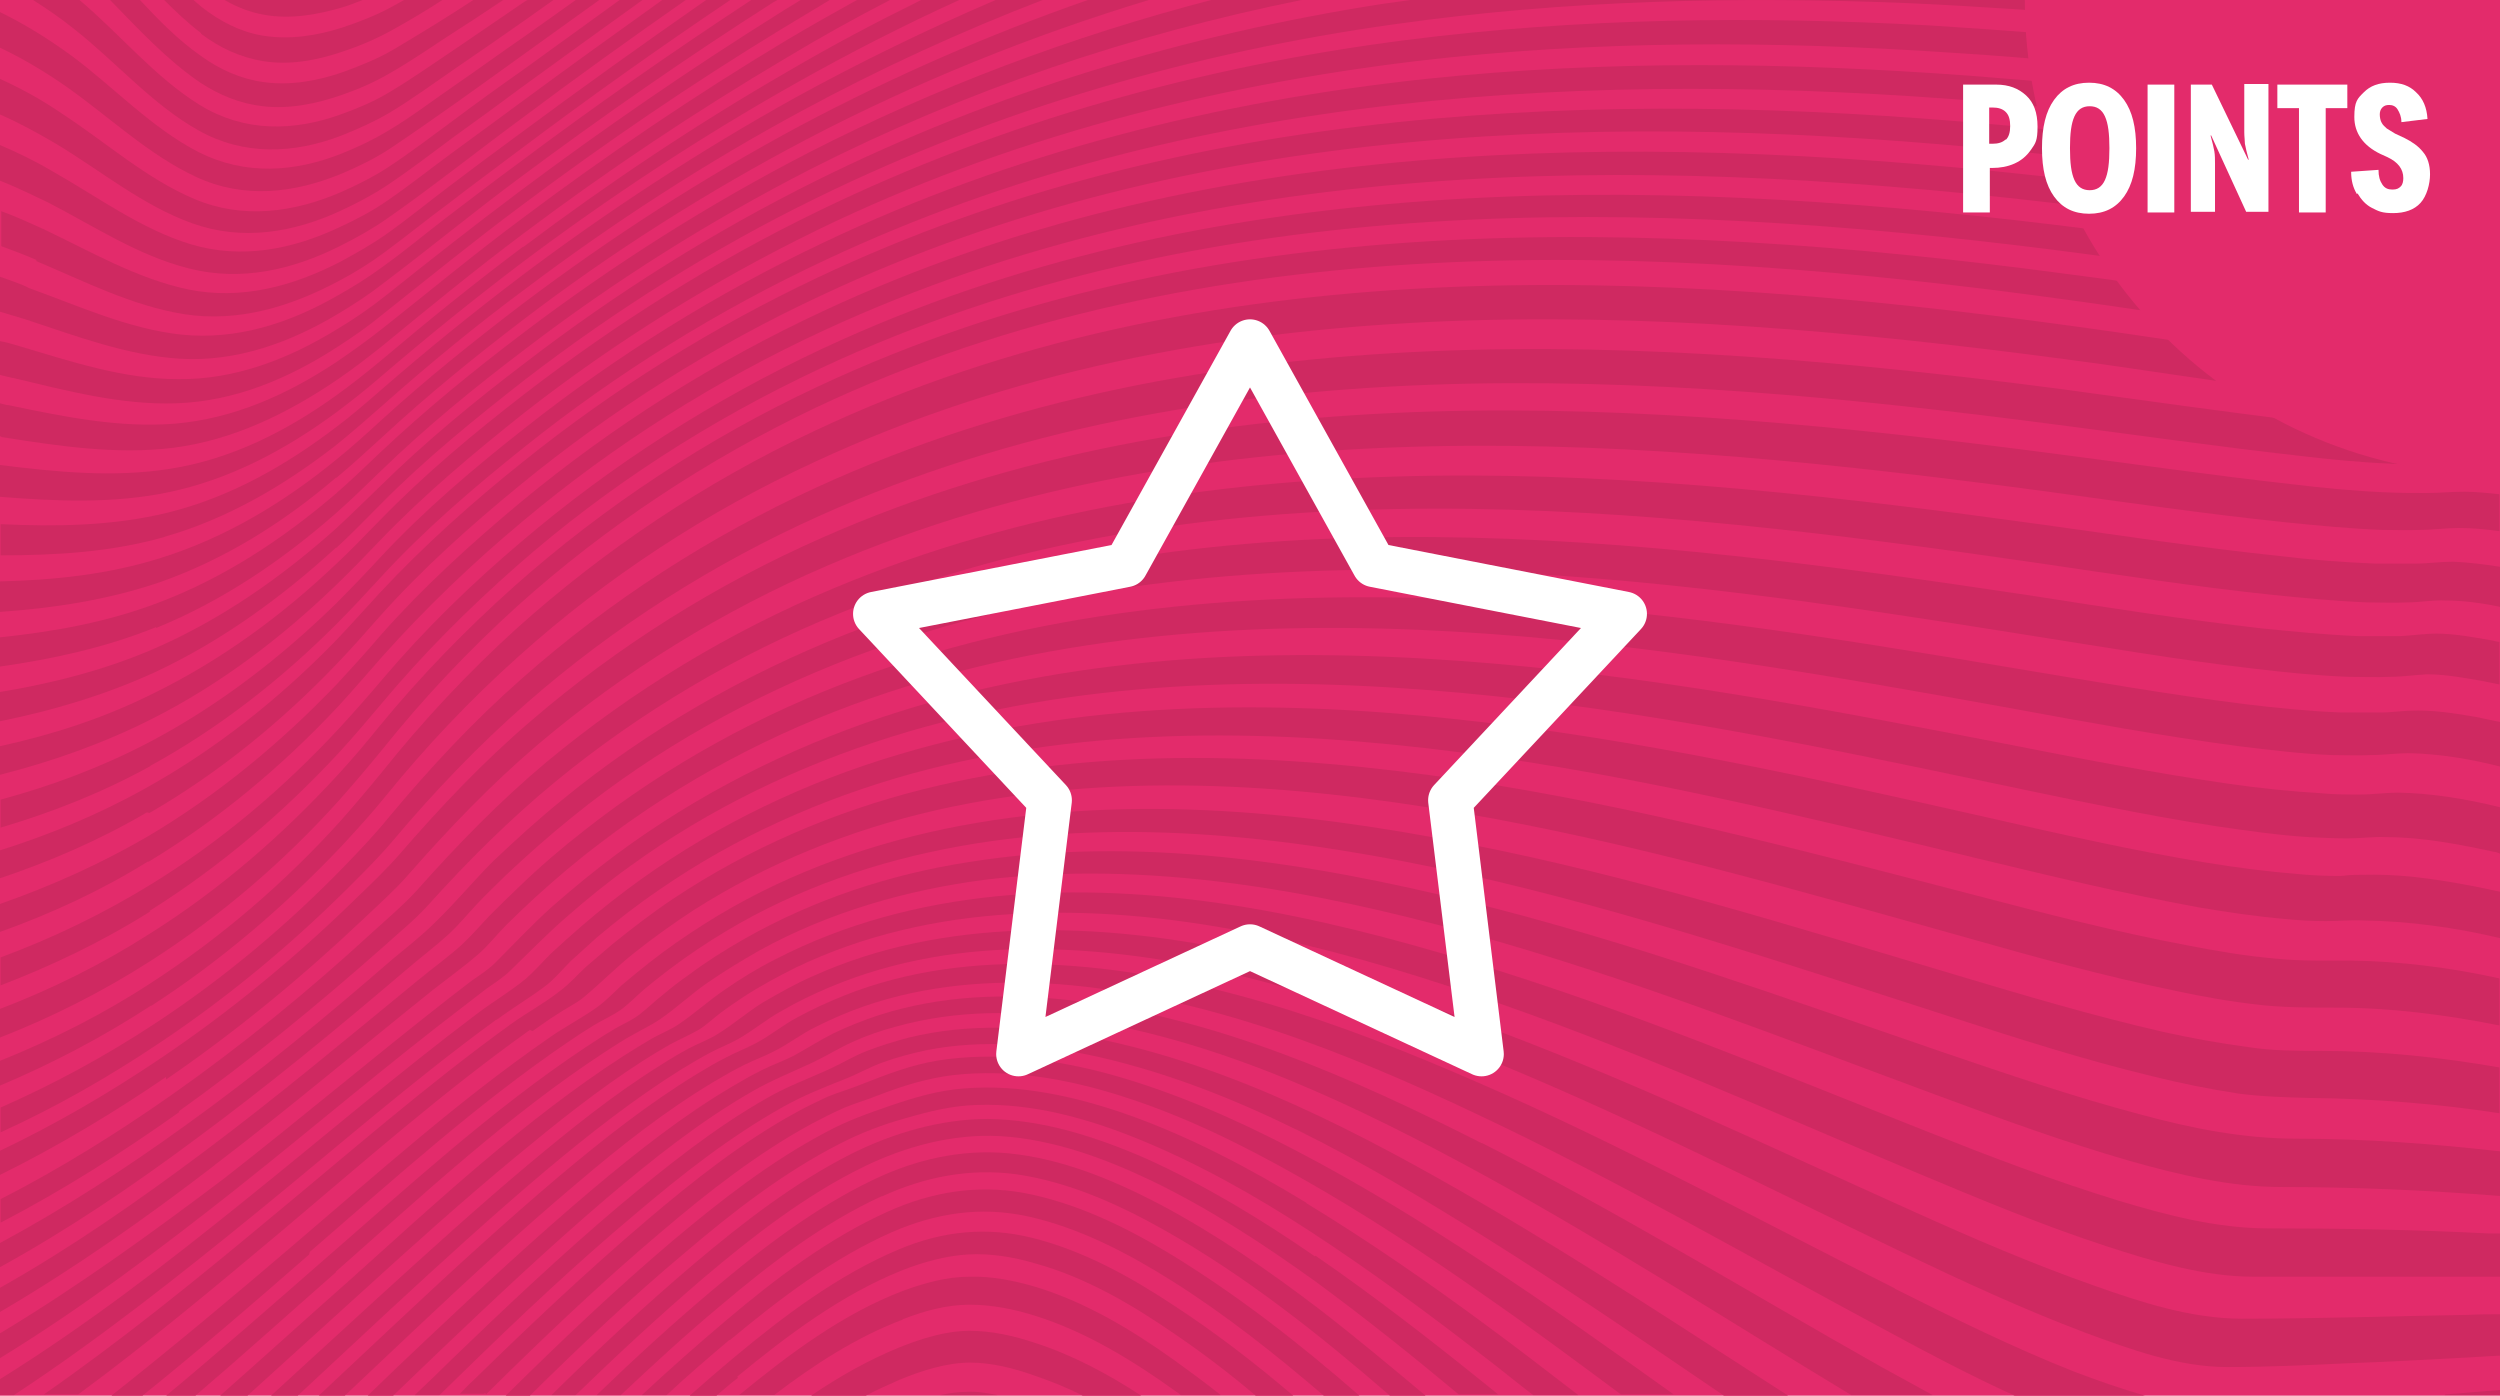 <?xml version="1.0" encoding="UTF-8"?>
<svg id="Layer_2" xmlns="http://www.w3.org/2000/svg" version="1.1" viewBox="0 0 393 219.4">
  <!-- Generator: Adobe Illustrator 29.5.1, SVG Export Plug-In . SVG Version: 2.1.0 Build 141)  -->
  <defs>
    <style>
      .st0 {
        fill: none;
        stroke: #fff;
        stroke-linecap: round;
        stroke-linejoin: round;
        stroke-width: 7px;
      }

      .st1 {
        fill: #e32b6b;
      }

      .st2 {
        fill: #fff;
      }

      .st3 {
        isolation: isolate;
      }

      .st4 {
        fill: #cf2961;
      }
    </style>
  </defs>
  <g id="Layer_1-2">
    <g>
      <g>
        <g>
          <rect class="st1" width="393" height="219.4"/>
          <g>
            <path class="st4" d="M37,187c12.1-9.6,23.8-19.6,36-28.9,1.2-.9,2.3-1.8,3.5-2.7,1.3-.9,2.7-1.8,3.8-2.9,2.9-2.8,5.7-5.7,8.7-8.3,3.2-2.8,6.5-5.5,10-8,12.5-9.1,26.5-15.8,41.2-20.4,28.8-9,59.5-9.6,89.3-6.9,28.4,2.6,56.3,8.4,84.2,14.3,11.5,2.4,23.1,4.9,34.8,6.7,4.8.7,9.6,1.4,14.5,1.7,2,.1,4,.2,6.1.2,2,0,4-.3,6-.2,5.6,0,11.4,1.1,16.9,2.3.4,0,.7.2,1,.3v-7.3c-5.2-1.3-10.7-2.2-16-2.3-2,0-4,.3-6,.3-2,0-4.1,0-6.1-.2-4.9-.3-9.8-.8-14.6-1.5-11.8-1.7-23.5-4-35.2-6.3-28.3-5.5-56.7-10.9-85.5-13-30.4-2.2-61.7-.9-90.8,8.8-15,5-29.2,12.2-41.9,21.6-3.5,2.6-6.9,5.4-10.2,8.3-3.1,2.8-5.9,5.8-8.8,8.7-1.1,1.1-2.5,2-3.8,2.9-1.2.9-2.3,1.8-3.5,2.7-11.9,9.3-23.4,19-35.3,28.3C23.9,193.8,12.3,202.2,0,209.6v3.9c12.9-7.9,25.1-17.1,37-26.5h0Z"/>
            <path class="st4" d="M33.8,183.1c11.7-8.9,22.9-18.4,34.4-27.6,2.3-1.8,4.8-3.6,7-5.5,1.6-1.4,2.9-3.1,4.4-4.6,1.5-1.5,3-2.9,4.5-4.3,3.3-3,6.7-5.9,10.3-8.6,12.8-9.8,27.2-17.4,42.4-22.7,29.4-10.3,61.1-12.3,92-10.5,29.3,1.7,58.3,6.8,87.1,12,12,2.2,23.9,4.4,36,6,4.9.6,9.8,1.2,14.7,1.4,2,0,4.1.1,6.1,0,2,0,4-.3,6-.3,4.7.1,9.6.9,14.3,2.1v-7c-1.3-.3-2.5-.5-3.8-.8-2.9-.5-6-1-9-1s-3.9.3-5.8.3c-2.2,0-4.3,0-6.5,0-5-.2-9.9-.7-14.9-1.3-12-1.5-24-3.6-36-5.6-29-4.9-58.2-9.6-87.7-10.9-31.6-1.3-64,1.2-93.9,12.2-15.6,5.7-30.4,13.8-43.5,24.1-3.6,2.8-7.1,5.8-10.4,9-1.6,1.5-3.1,3-4.6,4.5-1.4,1.5-2.8,3.1-4.3,4.5-2.2,2-4.6,3.7-6.9,5.6-11.1,9.1-22.2,18.4-33.7,27-10.3,7.7-20.9,15.1-32.1,21.4v3.8c11.8-6.9,23-14.8,33.8-23.1h0Z"/>
            <path class="st4" d="M78.1,160.3c2.4-1.8,5.1-3.4,7.5-5.2,1.5-1.1,2.8-2.7,4.1-4,1.4-1.3,2.8-2.5,4.2-3.8,3.1-2.6,6.3-5.1,9.7-7.4,12.1-8.4,25.7-14.4,39.8-18.3,28.1-7.7,57.8-7,86.4-3.3,27.6,3.6,54.7,10.3,81.7,16.8,11.2,2.7,22.5,5.4,33.9,7.5,4.7.8,9.4,1.5,14.2,1.9,2,.2,4,.3,6,.3,2,0,3.9-.2,5.9-.1,7.2.1,14.5,1.1,21.6,2.8v-7.3c-.9-.2-1.8-.4-2.8-.6-5.5-1.1-11.4-2.1-17.1-2.1s-3.8.2-5.7.2-4.2-.1-6.3-.3c-4.8-.4-9.6-1-14.4-1.8-11.6-1.9-23-4.5-34.4-7.1-27.5-6.2-55.1-12.4-83.1-15.4-29.3-3.2-59.6-3-88,5.5-14.5,4.3-28.2,10.8-40.5,19.6-3.2,2.3-6.4,4.8-9.4,7.4-1.6,1.4-3.2,2.8-4.8,4.3-1.3,1.3-2.6,2.8-4,4-2.3,1.9-5,3.5-7.4,5.3-12.5,9.4-24.4,19.6-36.6,29.4C26.1,198.7,13.5,208.4,0,216.8v2.5h2.2c13.4-8.8,26-18.8,38.4-28.9,12.4-10.1,24.5-20.7,37.4-30.1h0Z"/>
            <path class="st4" d="M383.1,99.6c-1.9,0-3.9.3-5.8.4-2.2,0-4.4,0-6.5,0-5-.2-10.1-.7-15.1-1.2-12.3-1.4-24.5-3.3-36.6-5.2-61.2-9.2-127-17.3-186.1,6.1-16.1,6.4-31.3,15.1-44.7,26.1-3.7,3-7.2,6.2-10.7,9.5-3.1,3.1-5.9,6.5-9.1,9.6-2.1,2.1-4.4,3.9-6.7,5.8-10.5,9.1-21.2,18-32.5,26.1-9.4,6.8-19.1,13.1-29.3,18.6v3.8c10.7-5.9,20.9-12.8,30.7-20.1,11.4-8.4,22.3-17.4,33.1-26.6,2.2-1.9,4.6-3.7,6.8-5.7,1.5-1.4,2.9-3.1,4.3-4.6,1.5-1.6,3.1-3.1,4.6-4.6,3.4-3.2,6.9-6.3,10.5-9.2,13.2-10.7,28.2-19,44.1-25.1,30.2-11.5,63-14.5,95.1-13.6,29.8.9,59.3,5.3,88.7,10,12.1,1.9,24.2,4,36.3,5.4,5,.6,10,1.1,15,1.3,2.2,0,4.4.1,6.5,0,1.9,0,3.9-.3,5.8-.4,3,0,6.1.6,9,1.1.8.2,1.6.3,2.4.5v-6.7c-.3,0-.6-.1-1-.2-2.9-.5-6-1.1-9-1.1h0Z"/>
            <path class="st4" d="M83.7,162.1c1.3-.9,2.5-1.8,3.8-2.6,1.3-.9,2.8-1.6,4.1-2.6,2.8-2.3,5.3-4.9,8.1-7.1,3-2.4,6.1-4.6,9.3-6.7,11.6-7.4,24.5-12.6,38-15.7,27.2-6.2,55.6-4.3,82.8.4,26.8,4.6,52.9,12.2,79,19.5,10.9,3.1,21.8,6.1,32.9,8.4,4.6,1,9.2,1.8,13.8,2.3,3.9.4,7.7.4,11.6.4,8.6,0,17.3,1.1,25.8,2.8v-7.4c-7.7-1.7-15.6-2.7-23.4-2.8-3.9,0-7.8.1-11.7-.3-4.7-.4-9.4-1.2-14-2.1-11.2-2.1-22.3-5-33.4-7.9-26.6-6.9-53.2-14-80.4-18.1-28.1-4.2-57.3-5.5-85,1.5-13.9,3.5-27.2,9.2-39.2,17.2-3.3,2.2-6.4,4.6-9.5,7.1-1.4,1.2-2.8,2.4-4.2,3.6-1.3,1.2-2.6,2.7-4.1,3.8-2.4,1.9-5.2,3.4-7.7,5.2-13.3,9.6-25.6,20.4-38.2,30.8-11.4,9.5-23,18.9-35.2,27.4h5.4c11-8.1,21.5-16.9,32-25.7,12.8-10.8,25.4-21.9,39-31.6h0Z"/>
            <path class="st4" d="M24.6,98.7c10.5-4.3,19.9-10.7,28.3-18.1,2.4-2.1,4.7-4.4,7-6.6,7-6.8,14.7-13.1,22.5-19,14.1-10.8,29.2-20.3,45-28.4C151.8,14.2,177.9,5.4,204.6,0h-14.2c-21.9,5.7-43.2,13.7-63.3,24-15.7,8.1-30.7,17.6-44.8,28.3-7.8,5.9-15.4,12.1-22.5,18.8-2.3,2.2-4.6,4.4-7,6.5-8.3,7.1-17.5,13.2-27.8,17.1-8.1,3.1-16.5,4.6-25.1,5.5v4.6c8.4-1.2,16.7-3,24.6-6.2h0Z"/>
            <path class="st4" d="M393,17.4v-.4c-5.7-5.9-11.1-12.1-17.6-17h-2.7c2.2,1.1,4.2,2.4,6.2,3.8,5.2,3.9,9.7,8.7,14.1,13.6Z"/>
            <path class="st4" d="M28.1,174.7c11.2-8,21.9-16.8,32.2-25.9,2.3-2.1,4.8-4.1,6.9-6.4,6.3-7,12.9-13.6,20.2-19.6,13.4-11,28.5-19.9,44.6-26.4,59.7-24.3,126.3-16.9,188.3-7.9,12.2,1.8,24.5,3.7,36.8,5,5,.5,10,1,15.1,1.2,2.1,0,4.2.1,6.2,0,2,0,4-.4,6-.3,2.8,0,5.8.4,8.6,1v-6.3c-2.5-.4-5-.7-7.4-.8-2,0-4,.3-6,.3-2.1,0-4.2,0-6.2,0-5-.2-10.1-.6-15.1-1.2-12.4-1.3-24.7-3.2-37-4.9-62.8-8.7-130.2-15.2-190.3,10-16.3,6.8-31.5,16-45.1,27.3-7.4,6.2-14,13-20.4,20.2-2.1,2.3-4.6,4.4-6.9,6.5-10,9.2-20.5,17.8-31.6,25.6-8.4,5.9-17.5,11.6-26.9,16.4v3.7c9.8-5.1,19.1-11,28.1-17.4h0Z"/>
            <path class="st4" d="M152,218.8c-1.4,0-2.8.2-4.2.5h9c-1.6-.3-3.2-.6-4.8-.5Z"/>
            <path class="st4" d="M48.7,196.8c13.2-11.4,26.2-23.2,40.6-33,1.3-.9,2.7-1.8,4-2.6s2.9-1.5,4.2-2.4c1.3-.9,2.6-2.3,3.8-3.3,1.3-1.1,2.6-2.1,3.9-3.1,2.9-2.2,5.9-4.2,8.9-6,11.3-6.8,24-11.1,36.9-13.4,26.3-4.7,53.4-1.3,79.3,4.4,25.9,5.8,51,14.3,76.2,22.4,10.5,3.4,21.1,6.8,31.9,9.4,4.4,1.1,8.9,2,13.4,2.7,3.8.5,7.5.6,11.3.7,10,.1,20,.9,29.8,2.4v-7.2c-9.2-1.6-18.6-2.6-27.9-2.6-3.9,0-7.7,0-11.6-.6-4.5-.6-8.9-1.4-13.4-2.4-10.9-2.5-21.7-5.7-32.4-8.9-25.5-7.6-51-15.6-77.2-20.7-26.8-5.3-54.9-7.9-81.9-2.3-13.3,2.8-26.2,7.6-37.7,14.9-3,1.9-5.9,3.9-8.7,6.1-1.5,1.2-3,2.4-4.4,3.6-1.2,1.1-2.4,2.4-3.8,3.4-2.5,1.8-5.3,3.2-7.8,5-14,9.7-26.7,21.1-39.6,32.1-9.7,8.3-19.5,16.5-29.5,24.4h4.9c9.1-7.3,17.9-14.9,26.7-22.6h0Z"/>
            <path class="st4" d="M152.5,209.2c-3.8,0-7.6,1.2-11.1,2.6-4.9,2-9.5,4.6-13.9,7.6h8.6c1.7-.9,3.5-1.7,5.3-2.5,3.4-1.4,7.4-2.7,11.1-2.7,3.4,0,6.9.9,10,2,2.6.9,5.2,1.9,7.7,3.2h9.2c-5.2-3.4-10.8-6.4-16.7-8.3-3.3-1.1-6.8-1.9-10.3-1.9h0Z"/>
            <path class="st4" d="M52.8,199.9c13.6-12,27.1-24.6,42.4-34.6,1.4-.9,2.9-1.9,4.4-2.7,1.4-.8,2.9-1.5,4.2-2.4,2.6-1.8,4.8-3.9,7.4-5.7,2.6-1.8,5.4-3.5,8.2-5.1,10.9-6,23.1-9.5,35.4-11.1,25.5-3.1,51.5,1.6,76.1,8.4,25,6.9,49.1,16.4,73.4,25.4,10,3.7,20.1,7.4,30.5,10.4,7.8,2.2,15.8,4.1,23.9,4.1,11.4,0,22.8.5,34.2,1.4,0,0,.2,0,.2,0v-7c-10.6-1.2-21.3-2-32-2-8.4,0-16.5-1.6-24.6-3.8-10.6-2.8-21.1-6.4-31.4-9.9-24.5-8.4-48.9-17.3-74-23.5-25.5-6.3-52.5-10.5-78.7-6.3-12.4,1.9-24.5,5.9-35.4,12.1-3,1.7-6,3.6-8.8,5.7-1.3.9-2.6,1.9-3.9,3-1.3,1-2.5,2.2-3.8,3.2-1.3,1-2.9,1.6-4.3,2.5-1.4.8-2.7,1.7-4.1,2.6-14.9,9.9-28.2,22.2-41.7,33.9-8.1,7.1-16.1,14.1-24.4,21h4.6c7.5-6.4,14.8-13,22.2-19.5h0Z"/>
            <path class="st4" d="M376.8,67.7c-5-.3-10-.9-15-1.5-12.5-1.5-25-3.3-37.5-5-65-8.5-134.8-12.6-195.9,15.4-16.8,7.7-32.5,17.8-46.4,30.1-7.6,6.7-14.4,14-20.9,21.8-2.1,2.6-4.4,5-6.7,7.4-9.1,9.4-19.2,17.9-30.2,25.1-7.6,5-15.7,9.4-24.1,13.1v3.9c8.6-3.9,16.8-8.6,24.6-13.8,11-7.3,21.2-15.8,30.5-25.1,2.3-2.3,4.6-4.6,6.7-7.1,6.4-7.6,13.3-14.8,20.8-21.4,13.8-12.1,29.4-22,46.1-29.5,60.9-27.4,130.2-22.8,194.8-14.3,12.5,1.6,24.9,3.4,37.4,4.8,5,.6,10,1.1,15.1,1.3,4,.2,8,0,12.1,0,1.6,0,3.2.1,4.9.3v-5.2c-1.4-.1-2.8-.2-4.3-.2-4,0-8,0-12-.2h0Z"/>
            <path class="st4" d="M26.1,169.7c11.1-7.6,21.5-16.2,31.2-25.4,2.3-2.2,4.7-4.3,6.8-6.7,6.4-7.3,13.1-14.3,20.5-20.6,13.7-11.6,29-21,45.5-28.1,60.4-26,128.4-20.1,191.9-11.6,12.4,1.7,24.8,3.5,37.2,4.8,5,.5,10.1,1,15.1,1.2,2.1,0,4.1.1,6.2,0,2,0,4-.3,6-.3,2.1,0,4.3.2,6.4.5v-5.8c-1.8-.2-3.7-.4-5.5-.4-2,0-4,.2-6,.2-2.1,0-4.1,0-6.2-.1-5-.2-10.1-.7-15.1-1.3-12.5-1.4-24.9-3.2-37.3-4.8-64.1-8.4-132.8-13.6-193.5,13.2-16.6,7.3-32.1,17-45.8,28.8-7.5,6.4-14.3,13.6-20.7,21-2.1,2.4-4.5,4.7-6.8,6.9-9.5,9.3-19.8,17.8-30.8,25.2-8,5.4-16.4,10.3-25.2,14.5v3.8c9.1-4.5,17.9-9.8,26.1-15.4h0Z"/>
            <path class="st4" d="M31.5,13c2.9,1.9,6.2,3.3,9.8,3.7,4.2.5,8.5-.4,12.5-1.8,2.6-.9,5.1-2,7.5-3.4,3.7-2.1,7.2-4.6,10.8-6.9C74.5,3.1,76.8,1.5,79.1,0h-4.7c-4.1,2.7-8.2,5.2-12.4,7.7-2.5,1.5-5.3,2.6-8,3.6-4,1.4-8.3,2.2-12.6,1.6-3.6-.5-6.9-2-9.8-4.1C28,6.3,25,3.2,22,0h-4.7c4.5,4.6,8.9,9.4,14.2,13h0Z"/>
            <path class="st4" d="M382.5,4.2c-1.6-1.4-3.1-2.8-4.7-4.2h-.6c3,2.9,6,5.8,9,8.6,2.2,2,4.4,3.9,6.7,5.7v-1.6c-3.6-2.7-7.1-5.5-10.5-8.5Z"/>
            <path class="st4" d="M31.6,5.3c2.9,2.2,6.1,3.7,9.7,4.3,4.2.7,8.5-.1,12.6-1.5,2.7-.9,5.3-2,7.8-3.4,2.7-1.5,5.4-3.1,8-4.8h-6c-.6.3-1.2.7-1.8,1-2.5,1.4-5.3,2.5-8,3.4-4,1.3-8.4,2-12.6,1.3-3.6-.6-6.8-2.3-9.6-4.5-.5-.4-.9-.8-1.4-1.2h-4.6c1.9,1.9,3.8,3.7,5.9,5.3h0Z"/>
            <path class="st4" d="M54,1.1c1-.3,2-.7,3-1.1h-21.7c1.9,1.1,3.9,1.9,6.1,2.3,4.2.8,8.6,0,12.6-1.2h0Z"/>
            <path class="st4" d="M376.9,0h-.5c5.8,5.2,11,11.1,16.6,16.5v-1c-1-.9-2.1-1.8-3.1-2.8-4.4-4.1-8.6-8.5-13-12.7Z"/>
            <path class="st4" d="M380.2,0h-1.5c0,0,.1.1.2.2,4.6,3.9,9.3,7.6,14.1,11v-1.9c-4.4-2.9-8.7-6-12.8-9.3h0Z"/>
            <path class="st4" d="M52.9,75.1c2.5-2.1,4.8-4.2,7.2-6.4,7-6.5,14.5-12.6,22.1-18.4,14-10.7,29-20.2,44.6-28.4C144,12.9,162.1,5.6,180.6,0h-9.6c-15.5,5.4-30.6,12-45.1,19.7-15.3,8.2-29.9,17.6-43.8,28.1-7.6,5.8-15.1,11.8-22.1,18.2-2.3,2.1-4.7,4.3-7.2,6.3-8.2,6.7-17.3,12.2-27.5,15.4-8.2,2.6-16.8,3.5-25.4,3.7v4.8c8.6-.6,17.1-1.9,25.3-4.7,10.2-3.6,19.4-9.4,27.6-16.4h0Z"/>
            <path class="st4" d="M82.2,38.8c-7.6,5.7-14.9,11.6-22.1,17.7-2.4,2-4.8,3.9-7.3,5.7-7.8,5.6-16.5,10-26.1,11.5-8.9,1.4-17.8.5-26.7-.6v5c8.8.7,17.7,1.1,26.4-.7,9.7-2,18.5-6.7,26.5-12.6,2.4-1.8,4.8-3.7,7.1-5.7,7.1-6.1,14.4-12,21.9-17.7,13.7-10.3,28.1-19.8,43-28.2,8.5-4.8,17.1-9.2,25.9-13.2h-6c-7.1,3.5-14.1,7.2-20.9,11.2-14.4,8.3-28.3,17.6-41.6,27.6h0Z"/>
            <path class="st4" d="M10.4,13.6c6.7,4.7,12.9,10.7,20.4,14.2,7.5,3.5,15.4,2.6,22.9-.5,2.6-1.1,5.3-2.4,7.7-4,7-4.7,13.9-9.7,20.7-14.6C86.1,5.8,90.2,2.9,94.2,0h-3.7c-2.8,2-5.6,4-8.3,5.9-3.5,2.4-6.9,4.9-10.4,7.3-3.5,2.4-7,5.1-10.7,7.3-2.3,1.4-4.8,2.6-7.3,3.6-7.5,3-15.3,3.5-22.6-.2-7.4-3.8-13.3-10.2-19.9-15.1C7.6,6.1,3.9,3.8,0,1.9v5.6c3.6,1.7,7.1,3.8,10.4,6.1Z"/>
            <path class="st4" d="M25.8,84.4c9.9-2.8,18.9-8.1,27-14.4,2.6-2.1,5.1-4.3,7.6-6.5,7.1-6.3,14.5-12.4,22.2-18.1,13.8-10.4,28.3-19.8,43.5-28C138.3,10.8,150.9,5,163.9,0h-7.4c-10.7,4.6-21.2,9.7-31.4,15.3-15.1,8.4-29.5,17.8-43.3,28.2-7.5,5.7-14.8,11.6-21.9,17.8-2.3,2-4.6,4-7,5.8-8,6.1-16.8,11.1-26.6,13.5-8.6,2.1-17.5,2.2-26.2,1.8v4.9c8.7,0,17.4-.5,25.8-2.9h0Z"/>
            <path class="st4" d="M384.6,0h-2.7c3.6,2.6,7.3,5.1,11,7.5v-2.2c-2.8-1.7-5.6-3.5-8.4-5.3Z"/>
            <path class="st4" d="M11.7,4.6c6.6,5.2,12.2,11.8,19.5,15.9,7.1,4,15,3.7,22.5.8,2.5-1,5-2.1,7.4-3.5,3.7-2.2,7.2-4.8,10.7-7.2,3.5-2.4,7-4.8,10.4-7.2C83.8,2.3,85.4,1.1,87,0h-4.1c-.2.1-.3.2-.5.3-3.5,2.4-6.9,4.7-10.4,7.1-3.6,2.4-7.1,4.9-10.8,7.1-2.3,1.4-4.9,2.5-7.4,3.4-7.6,2.8-15.4,2.9-22.4-1.4C24.3,12.1,18.9,5.4,12.5,0h-7.3c2.2,1.4,4.4,2.9,6.5,4.6Z"/>
            <path class="st4" d="M391.2,0h-3.8c1.8,1.1,3.7,2.3,5.5,3.4V1c-.6-.3-1.2-.7-1.8-1Z"/>
            <path class="st4" d="M4,50.2c7.9,2.6,16,5.7,24.4,6.2,8.9.5,17.3-2.6,24.8-7.1,2.5-1.5,4.8-3,7.1-4.8,7.3-5.5,14.3-11.3,21.6-16.7,12.9-9.6,26.1-18.8,39.6-27.4.2-.1.5-.3.7-.4h-4.1c-12.5,8.2-24.8,16.8-36.8,25.8-3.7,2.7-7.3,5.5-11,8.3-3.4,2.6-6.6,5.3-10.1,7.8-2.3,1.7-4.7,3.2-7.2,4.6-7.5,4.3-15.8,7-24.5,6.1-8.3-.9-16.1-4.5-23.9-7.3C3.3,44.6,1.6,44.1,0,43.5v5.5c1.3.4,2.7.8,4,1.2Z"/>
            <path class="st4" d="M.2,68.7c8.9,1.4,18,2.8,27,1.7,9.4-1.2,18-5.4,25.8-10.7,2.5-1.7,4.8-3.5,7.2-5.4,7.3-6,14.5-11.9,22.1-17.6,13.3-10,27.1-19.2,41.3-27.6C128.9,5.9,134.3,2.9,139.9,0h-5.2c-3.8,2.1-7.5,4.2-11.2,6.4-14.3,8.6-28.2,18-41.5,28-7.4,5.5-14.5,11.4-21.7,17.1-2.4,1.9-4.9,3.7-7.4,5.4-7.7,5.1-16.1,8.9-25.4,9.7-8.8.7-17.5-1.1-26.1-2.9-.4,0-.9-.2-1.4-.3v5.2c0,0,.1,0,.2,0h0Z"/>
            <path class="st4" d="M52.9,86.1c2.4-2.2,4.6-4.5,6.9-6.8,7-7.1,14.9-13.5,22.7-19.6,14.3-11,29.7-20.7,45.9-28.6,28.6-14,59.4-22.9,90.9-27.3C246.1,0,273.2-.6,300.1.5c11,.5,22.1,1.3,33.1,2.1,8.6.7,17.3,1.7,26,1.7,5.5,0,10.8.3,16,2,4.3,1.4,8.2,3.5,11.8,6.3,2.1,1.7,4.1,3.5,6,5.4v-.4c-3.2-3.5-6.5-6.9-10.3-9.7-3.6-2.8-7.7-4.9-12.1-6.3C368,.8,365.3.3,362.7,0h-141c-1.4.2-2.9.4-4.3.6-30.9,4.8-61.1,13.9-89.1,27.8-16.1,8-31.4,17.6-45.7,28.6-7.9,6-15.7,12.4-22.8,19.4-2.3,2.2-4.6,4.5-7,6.7-8.5,7.6-17.9,14.2-28.4,18.8-7.8,3.4-16.1,5.5-24.5,6.9v4.6c8.4-1.7,16.5-4.1,24.4-7.7,10.5-4.9,20-11.8,28.5-19.6h0Z"/>
            <path class="st4" d="M206.7,197.5c-8.4-5.8-17.3-11.2-26.6-15.4-7.8-3.4-16.2-6.1-24.8-6.2-7.4,0-14.9,2.2-21.5,5.5-8.9,4.5-16.9,10.7-24.5,17.1-7.8,6.6-15.3,13.6-22.6,20.8h3.8c6.6-6.4,13.3-12.6,20.2-18.5,7.7-6.5,15.9-12.9,25.1-17.4,6.6-3.2,14-5.2,21.4-4.8,8.4.5,16.5,3.5,24,7.1,9.1,4.4,17.6,10,25.8,15.9,7.6,5.6,15,11.5,22.3,17.6h6.2c-.5-.4-1.1-.9-1.6-1.3-8.8-7.1-17.8-14.1-27.1-20.5h0Z"/>
            <path class="st4" d="M7.5,31.8c7.2,3.7,14.2,8.4,22.2,10.4,8.2,2.1,16.3.2,23.7-3.5,2.6-1.3,5.1-2.7,7.4-4.3,7.3-5.1,14.3-10.7,21.5-16C90.7,12.1,99.2,6,107.8,0h-3.7c-7.4,5.3-14.8,10.6-22.1,16-3.7,2.7-7.3,5.4-10.9,8-3.4,2.5-6.8,5.2-10.3,7.6-2.3,1.6-4.8,2.9-7.4,4.1-7.4,3.5-15.4,5.1-23.4,2.7-7.9-2.4-14.7-7.5-21.8-11.5C5.5,25.3,2.8,24,0,22.8v5.6c2.5,1,5,2.2,7.5,3.4h0Z"/>
            <path class="st4" d="M5.6,41c7.6,3.2,15.2,7.1,23.4,8.4,8.5,1.3,16.7-1.2,24.2-5.2,2.5-1.3,4.9-2.8,7.2-4.5,3.4-2.5,6.7-5.2,10.1-7.7,3.6-2.8,7.3-5.5,11-8.3C92.4,15.5,103.5,7.6,114.8,0h-3.8c-9.9,6.9-19.7,13.9-29.4,21.1-3.7,2.7-7.3,5.4-11,8.2-3.3,2.5-6.6,5.2-10,7.6-2.3,1.6-4.8,3-7.2,4.3-7.4,3.8-15.5,6-23.8,4.3-8.1-1.7-15.4-6-22.8-9.5-2.2-1-4.4-2-6.6-2.8v5.5c1.9.7,3.8,1.4,5.6,2.2h0Z"/>
            <path class="st4" d="M8.8,22.6c7,4.2,13.6,9.7,21.4,12.5,7.8,2.8,15.8,1.5,23.2-1.9,2.6-1.2,5.1-2.5,7.5-4.1,3.6-2.4,7.1-5.1,10.6-7.7,3.5-2.5,6.9-5,10.4-7.6C88.2,9.2,94.6,4.6,101,0h-3.6c-5.1,3.7-10.1,7.3-15.2,11-3.7,2.6-7.3,5.2-10.9,7.9-3.4,2.5-6.8,5.1-10.3,7.4-2.3,1.5-4.9,2.8-7.4,3.9-7.4,3.2-15.4,4.3-23,1.1-7.6-3.2-13.9-8.9-20.8-13.4C6.6,15.7,3.3,13.9,0,12.4v5.6c3,1.3,5.9,2.9,8.8,4.6h0Z"/>
            <path class="st4" d="M23.9,113c10.7-5.4,20.3-12.7,28.9-21,2.4-2.3,4.7-4.7,7-7.1,6.9-7.2,14.8-13.8,22.6-20,14.3-11.2,29.8-20.8,46.2-28.8,29.5-14.3,61.6-22.6,94.1-26.5,28-3.3,56.2-3.2,84.3-1.3,11.3.7,22.6,1.8,34,2.8,4.9.4,9.7.9,14.6,1.3,4,.3,8,.8,12,.7,5.3,0,10.6.4,15.7,2,3.5,1.2,6.8,2.9,9.8,5.1v-1.5c-.8-.7-1.5-1.4-2.4-2-3.5-2.8-7.3-4.9-11.5-6.3-5.2-1.7-10.6-2-16.1-2-8.7,0-17.5-1.1-26.2-1.9-11.2-.9-22.3-1.8-33.5-2.5-27.5-1.5-55.1-1.2-82.4,2.3-32,4.1-63.4,12.8-92.4,26.9-16.3,7.9-31.7,17.6-46.1,28.7-7.9,6.1-15.7,12.6-22.7,19.8-2.3,2.3-4.5,4.7-6.9,6.9-8.6,8.2-18.3,15.3-29,20.5C16.3,112.9,8.2,115.5,0,117.3v4.5c8.2-2.1,16.2-4.9,23.9-8.8h0Z"/>
            <path class="st4" d="M23.6,151.1c11.1-7.1,21.1-15.7,29.8-25.4,2.3-2.6,4.6-5.3,6.8-8,6.4-8,13.5-15.5,21.1-22.4,14-12.6,29.9-23.1,46.9-31.2,61.3-29,131.8-26,197.3-16.9,12.4,1.7,24.8,3.7,37.3,5.5,8.8,1.3,17.6,2.6,26.4,2.7,1.2,0,2.5,0,3.7.1v-4.3c-1.5-.1-2.9-.2-4.4-.2-9,0-18-1.5-26.8-2.7-12.4-1.8-24.9-3.7-37.3-5.3-65.2-8.7-135-10.8-195.9,17.8-17.3,8.1-33.4,18.7-47.7,31.4-7.6,6.8-14.7,14.1-21.1,21.9-2.1,2.6-4.2,5.1-6.5,7.6-8.8,9.6-18.7,18.2-29.7,25.1-7.5,4.8-15.4,8.7-23.5,11.8v4.5c8.2-3.2,16.1-7.2,23.6-12h0Z"/>
            <path class="st4" d="M23.8,158.1c11-7.1,21-15.7,30-25.2,2.3-2.5,4.6-5,6.7-7.6,6.4-7.9,13.4-15.3,21-22.1,13.9-12.5,29.7-22.8,46.6-30.6,61.3-28.5,131.5-24.8,196.8-16.1,21.3,2.8,42.7,7,64.2,7.1,1.3,0,2.6,0,3.9.2v-4.6c-1.2,0-2.5-.1-3.7-.2-8.9,0-17.7-1.2-26.5-2.4-12.5-1.7-24.9-3.7-37.4-5.4-65.5-9-136.1-12.4-197.5,16.6-17,8-32.8,18.5-46.8,31.1-7.6,6.9-14.6,14.4-21,22.4-2.2,2.7-4.4,5.3-6.7,7.9-8.8,9.7-18.8,18.3-29.8,25.4-7.5,4.9-15.5,8.9-23.7,12.2v3.9c8.3-3.5,16.3-7.7,23.8-12.6h0Z"/>
            <path class="st4" d="M23.5,143.2c11-6.9,21-15.4,29.8-24.9,2.3-2.5,4.4-5,6.6-7.6,6.5-7.8,13.7-15,21.3-21.7,14.3-12.6,30.5-23,47.8-31.1,60.6-28.4,129.8-26.8,194.8-18.5,12.4,1.6,24.8,3.4,37.2,5.2,8.9,1.2,18,2.7,27,2.7,1.8,0,3.5,0,5.2.2v-4.3c-2.1-.2-4.2-.3-6.3-.3-9,0-18-1.5-26.9-2.6-12.5-1.7-24.9-3.5-37.3-5-64.6-7.8-133.2-8.6-193.4,19.5-17.1,8-33.1,18.2-47.4,30.4-7.8,6.6-15.2,13.8-21.8,21.6-2.2,2.6-4.4,5.1-6.7,7.6-8.8,9.5-18.7,17.9-29.8,24.7-7.5,4.6-15.4,8.4-23.5,11.4v4.4c8.1-3.1,16-6.9,23.5-11.6h0Z"/>
            <path class="st4" d="M23.6,120.4c10.8-5.9,20.6-13.6,29.3-22.3,2.4-2.4,4.7-4.9,7-7.4,6.8-7.4,14.6-14.1,22.5-20.4,14.6-11.7,30.6-21.6,47.5-29.5,56.9-26.7,120.7-29.9,182.4-24.8,11.9,1,23.7,2.3,35.6,3.6,4.9.5,9.8,1,14.8,1.5,4,.4,8,.8,12,.8,5.3,0,10.5.3,15.5,2,1,.3,2,.7,3,1.2v-2.8c-2.1-1.2-4.2-2.2-6.5-3-5.1-1.7-10.3-2-15.6-2-4,0-8-.4-12-.8-4.9-.4-9.8-.9-14.7-1.4-11.6-1.2-23.1-2.3-34.8-3.2-28.4-2.1-57-2.5-85.4.5-32.8,3.5-65.1,11.6-94.9,25.8-16.6,7.9-32.4,17.7-46.8,29.1-7.9,6.2-15.7,12.8-22.6,20.2-2.3,2.5-4.7,5-7.1,7.4-8.7,8.5-18.4,16-29.2,21.7-7.6,4-15.4,6.9-23.5,9.1v4.4c8.1-2.4,16-5.5,23.6-9.7h0Z"/>
            <path class="st4" d="M23.3,135.5c11.1-6.7,21.1-15.1,29.9-24.5,2.4-2.6,4.6-5.2,6.9-7.8,6.8-7.6,14.2-14.7,22-21.2,14.4-12.1,30.4-22.2,47.5-30.1,59.7-27.6,127.3-27.6,191.4-20.2,12.3,1.4,24.5,3.1,36.7,4.7,8.9,1.2,18,2.6,27.1,2.6,2.7,0,5.4.2,8.1.5v-4.2c-3.3-.6-6.7-.9-10.2-.9-9,0-18.1-1.4-27-2.5-12.1-1.5-24.3-3.1-36.5-4.4-63.7-6.9-130.7-6.2-189.8,21.4-17,7.9-33,18-47.5,30-7.8,6.5-15.4,13.4-22.1,21-2.2,2.6-4.5,5.1-6.8,7.6-8.8,9.2-18.8,17.5-29.8,24C15.8,135.8,8,139.3,0,142.1v4.4c8.1-2.9,15.9-6.5,23.3-11.1h0Z"/>
            <path class="st4" d="M23.5,127.8c10.9-6.3,20.8-14.4,29.5-23.5,2.3-2.4,4.5-4.9,6.7-7.4,6.7-7.5,14.3-14.3,22-20.6,14.5-11.9,30.5-22,47.5-29.9,58.5-27.5,124.7-29,187.8-22.6,12.1,1.2,24.2,2.7,36.2,4.2,4.9.6,9.7,1.1,14.6,1.6,4.1.4,8.2.9,12.3.9,4.3,0,8.6.2,12.7,1.3v-3.8c-5-1.7-10.3-2.1-15.6-2.1-4.1,0-8.2-.5-12.3-.8-5-.5-9.9-1-14.9-1.6-12-1.4-24-2.8-36-3.9-62.5-5.7-127.7-3.3-185.4,24-16.5,7.8-32.1,17.5-46.4,29-7.9,6.3-15.6,13.2-22.5,20.6-2.4,2.6-4.7,5.2-7.1,7.7-8.8,9-18.7,16.9-29.7,23-7.5,4.2-15.3,7.4-23.3,9.9v4.4c8.1-2.7,16-6.1,23.5-10.5h0Z"/>
            <path class="st4" d="M2,59.4c8.4,2,17,4.3,25.7,4,9.2-.3,17.7-3.9,25.4-8.9,2.5-1.6,4.9-3.3,7.2-5.2,7.2-5.7,14.3-11.5,21.7-17,13.2-9.9,26.7-19.1,40.8-27.7,2.6-1.6,5.2-3.1,7.8-4.7h-4.6c-1.2.8-2.5,1.5-3.7,2.3-13.9,8.7-27.4,18-40.5,27.8-7.2,5.4-14.2,10.9-21.2,16.5-2.4,1.9-5,3.7-7.7,5.3-7.5,4.6-15.9,7.9-24.9,7.8-8.6,0-16.9-2.8-25-5.2-1-.3-2-.6-3.1-.8v5.3c.6.2,1.3.3,2,.5h0Z"/>
            <path class="st4" d="M141.9,207.4c3.3-1.3,6.9-2.3,10.5-2.3,3.5,0,7.1.7,10.5,1.8,7.9,2.5,15.2,7,21.9,11.8.3.2.6.4.8.6h6.3c-2.4-1.9-4.7-3.6-7.2-5.4-6.7-4.8-14-9.2-21.9-11.6-3.4-1-6.9-1.7-10.4-1.6-3.6,0-7.1,1-10.4,2.2-9.5,3.6-18,10-25.8,16.4h5.5c6.3-4.8,12.9-9.1,20.3-11.9h0Z"/>
            <path class="st4" d="M205.4,189.1c-8.9-5.4-18.1-10.3-27.9-13.8-8.2-2.9-17.1-4.9-25.9-4.2-4.1.3-7.8,1.4-11.6,2.7-3.5,1.2-6.9,2.4-10.2,4.2-8.7,4.6-16.5,10.7-24,17-9.1,7.7-17.8,16-26.3,24.4h3.8c7.9-7.8,15.9-15.4,24.4-22.5,7.5-6.4,15.5-12.6,24.3-17.1,3.3-1.7,6.7-3,10.3-4,3.8-1.1,7.4-2,11.3-2.1,8.7-.3,17.3,2.1,25.2,5.3,9.6,3.9,18.6,9,27.2,14.6,9.5,6.2,18.7,13,27.6,19.9,2.5,1.9,4.9,3.9,7.4,5.8h7.1c-4.8-3.7-9.6-7.4-14.5-11-9.2-6.8-18.6-13.3-28.3-19.2h0Z"/>
            <path class="st4" d="M115.9,216.4c7.9-6.5,16.4-12.9,25.9-16.7,3.3-1.3,6.9-2.3,10.4-2.5,3.5-.2,7.1.4,10.5,1.4,8,2.2,15.3,6.5,22.1,11.2,4.4,3,8.6,6.2,12.6,9.6h5.9c-6-5.1-12.2-9.9-18.8-14.2-6.8-4.5-14.2-8.6-22.2-10.6-7.2-1.8-14.1-1.1-21,1.8-9.5,4-18,10.4-25.8,16.9-2.4,2-4.8,4.1-7.2,6.2h4.2c1.2-1,2.3-2,3.5-2.9h0Z"/>
            <path class="st4" d="M232.9,179.7c-20.3-10.3-42.1-19.9-65-22.5-10-1.1-20.2-.7-29.8,2.4-2.4.8-4.7,1.7-7,2.8-2.2,1.1-4.2,2.4-6.4,3.6-1.6.8-3.3,1.4-4.9,2.2-1.6.8-3.2,1.7-4.7,2.6-7.8,4.6-15,10.3-21.9,16.1-9,7.6-17.6,15.6-26.2,23.7-3.1,2.9-6.2,5.9-9.2,8.8h4c2.5-2.4,5-4.8,7.5-7.2,8.5-8.1,17.1-16.2,26-23.8,7.2-6.1,14.7-12.1,22.9-16.8,3.1-1.8,6.4-3.1,9.6-4.6,2.1-1,4-2.2,6.2-3.2,2.2-1,4.5-1.8,6.8-2.4,9.6-2.7,19.6-2.6,29.4-1.1,22.3,3.5,43.4,13.7,63,24.4,19.7,10.8,38.6,23,57.8,34.6h12.8c-2.7-1.5-5.5-3-8.2-4.5-20.9-11.8-41.3-24.3-62.6-35.1h0Z"/>
            <path class="st4" d="M138.6,188.1c6.7-3.1,13.9-4.5,21.2-3.5,8.2,1.2,16,4.7,23.1,8.7,12.8,7.2,24.4,16.4,35.6,26.1h5.6c-5.5-4.6-11-9.2-16.7-13.6-8-6.1-16.4-11.9-25.3-16.6-7.3-3.8-15.3-7.1-23.6-7.9-7.4-.7-14.7,1-21.3,4.2-9.2,4.4-17.5,10.8-25.2,17.3-6.3,5.3-12.3,10.8-18.2,16.5h3.8c5.1-4.8,10.2-9.5,15.6-14,7.8-6.6,16.1-13,25.5-17.3h0Z"/>
            <path class="st4" d="M114.7,210.7c7.8-6.5,16.2-12.9,25.5-17,6.9-3,13.9-4.1,21.3-2.5,8.2,1.8,15.8,5.8,22.8,10.2,8.4,5.3,16.2,11.5,23.8,18h5.6c-9.5-8.3-19.4-16-30.1-22.5-7-4.2-14.7-7.9-22.8-9.4-7.3-1.3-14.4-.1-21.1,2.9-9.4,4.2-17.8,10.6-25.6,17.2-4.5,3.8-8.9,7.7-13.2,11.7h3.9c3.2-3,6.6-5.9,9.9-8.7h0Z"/>
            <path class="st4" d="M384.3,219.3c-.1,0-.3,0-.4,0h9.2v-.8c-2.9.2-5.8.5-8.7.7Z"/>
            <path class="st4" d="M391.2,193.9c-11.6-.6-23.1-.8-34.7-.8-8,0-16-2.1-23.6-4.4-10.1-3.1-20.1-6.9-29.9-10.8-23.8-9.4-47.4-19.3-71.9-26.7-23.9-7.3-49.4-12.8-74.5-10.3-12,1.2-23.9,4.3-34.7,9.9-2.8,1.4-5.4,3-8,4.8-2.5,1.7-4.8,3.8-7.2,5.4-1.3.9-2.9,1.5-4.3,2.3-1.5.9-3,1.8-4.4,2.7-15.6,10.1-29.4,23-43.1,35.3-6.8,6-13.5,12.1-20.3,18.1h4.3c6.1-5.5,12.2-11.1,18.3-16.6,7.8-7.1,15.7-14.2,23.8-20.9,6.4-5.3,13-10.6,20-15.1,1.4-.9,2.9-1.8,4.3-2.6,1.5-.8,3.1-1.5,4.5-2.3,1.2-.7,2.3-1.8,3.5-2.7,1.2-.9,2.4-1.7,3.6-2.5,2.6-1.7,5.4-3.2,8.2-4.6,10.6-5.1,22.2-7.7,33.9-8.4,24.8-1.5,49.5,4.8,72.8,12.7,23.7,8,46.5,18.3,69.6,28,9.8,4.1,19.6,8.2,29.7,11.5,7.4,2.4,15.3,4.8,23.2,4.8,11.7,0,23.4,0,35,0,1.2,0,2.5,0,3.7,0v-6.8c-.6,0-1.2,0-1.8,0h0Z"/>
            <path class="st4" d="M387.7,206.7c-11.8.2-23.5.6-35.3.6-7.9,0-15.9-2.6-23.2-5.2-9.7-3.4-19.2-7.5-28.5-11.7-22.7-10.2-45.2-21-68.6-29.6-22.8-8.4-47.2-15.4-71.8-14.5-11.1.4-22.2,2.5-32.4,7.1-2.8,1.2-5.4,2.7-8,4.2-2.4,1.5-4.6,3.4-7,4.9-1.4.9-3.1,1.5-4.6,2.3s-3,1.7-4.4,2.6c-7.4,4.6-14.2,10.1-20.9,15.7-8.1,6.8-15.9,13.9-23.7,21-5.6,5.1-11.1,10.2-16.7,15.3h4.2c4.8-4.5,9.7-9,14.5-13.5,8-7.4,16.1-14.8,24.5-21.9,6.8-5.7,13.8-11.2,21.3-15.9,1.5-.9,3-1.8,4.5-2.6,1.5-.8,3.1-1.4,4.5-2.2,2.3-1.3,4.4-3.1,6.8-4.4,2.4-1.4,4.9-2.6,7.5-3.7,10.2-4.3,21.3-6.1,32.4-6,24,.1,47.6,7.8,69.6,16.7,22.8,9.2,44.6,20.4,66.7,31,9.4,4.5,18.9,8.9,28.7,12.6,7,2.6,14.7,5.4,22.3,5.4,6.4,0,12.8-.3,19.1-.6,5.6-.2,11.2-.5,16.8-.8,2.4-.1,4.8-.3,7.2-.4v-6.5c-1.8,0-3.5,0-5.3.1h0Z"/>
            <path class="st4" d="M76.4,219.2c8.9-8.8,18-17.5,27.6-25.6,7.4-6.3,15.2-12.4,23.7-17,1.7-.9,3.3-1.7,5.1-2.5,1.7-.7,3.5-1.2,5.2-1.9,3.9-1.5,7.7-2.7,11.9-3.2,8.9-1,17.9.6,26.4,3.3,9.8,3.1,19.1,7.7,28.1,12.8,10.1,5.7,19.8,12.1,29.2,18.7,7.2,5,14.2,10.2,21.2,15.4h8.3c-9.8-7-19.6-14-29.7-20.6-9.7-6.4-19.6-12.5-30-17.9-9.2-4.8-18.8-9-28.8-11.8-8.8-2.4-18.1-3.6-27.1-2.2-4.3.7-8.1,2.2-12.2,3.8-1.7.7-3.5,1.2-5.2,1.9-1.7.8-3.4,1.6-5,2.5-8.4,4.6-16.1,10.7-23.4,16.9-9.4,8-18.4,16.5-27.2,25.1-.8.7-1.5,1.5-2.2,2.2h3.8s0-.1.2-.1h0Z"/>
            <path class="st4" d="M72.9,215.6c8.7-8.5,17.6-16.9,26.9-24.7,7.3-6.2,14.9-12.2,23.3-16.9,3.2-1.8,6.5-3.1,9.8-4.4,2-.8,3.9-1.9,5.9-2.6,2.2-.8,4.5-1.4,6.8-1.9,9.1-1.8,18.4-.9,27.3,1.1,21.7,5,41.7,16.5,60.4,28.2,12.8,8,25.2,16.5,37.7,25h10.1c-15.9-10.2-31.6-20.6-47.9-30.1-19.1-11.1-39.6-21.9-61.6-26.2-9.4-1.8-19.3-2.3-28.7,0-2.3.6-4.5,1.3-6.6,2.1-2.1.8-4,2-6,2.9-3.3,1.5-6.6,2.7-9.7,4.5-8.3,4.7-15.9,10.8-23.2,16.9-9.1,7.7-17.8,15.9-26.4,24.2-1.9,1.9-3.8,3.7-5.8,5.6h3.9c1.3-1.3,2.6-2.5,3.9-3.8h0Z"/>
            <path class="st4" d="M297.8,202.5c-21.7-10.9-43.1-22.6-65.4-32.3-21.5-9.4-44.5-17.7-68.1-18.6-10.7-.4-21.6.9-31.6,4.9-2.5,1-4.9,2.1-7.3,3.4-2.3,1.2-4.3,2.9-6.6,4.1-1.5.8-3.1,1.4-4.6,2.2-1.6.8-3.1,1.7-4.6,2.6-7.7,4.7-14.8,10.3-21.7,16.1-8.5,7.2-16.8,14.8-24.9,22.4-4.3,4-8.6,8.1-12.9,12.1h4.1c3.6-3.4,7.2-6.8,10.8-10.2,8.4-7.9,16.9-15.8,25.7-23.2,6.8-5.8,13.9-11.4,21.6-16,1.5-.9,3.1-1.8,4.7-2.6,1.6-.8,3.3-1.4,4.8-2.2,2.2-1.1,4.2-2.7,6.5-3.8,2.4-1.2,4.9-2.3,7.5-3.2,9.8-3.4,20.2-4.2,30.5-3.5,23.2,1.8,45.6,10.8,66.4,20.7,21.8,10.3,42.6,22.4,63.9,33.8,6.6,3.6,13.3,7.1,20.1,10.2h20.5c-3.8-1.1-7.5-2.4-11.2-3.8-9.6-3.8-18.9-8.4-28.1-13h0Z"/>
          </g>
        </g>
        <path class="st1" d="M318.3,0h74.7v74.7h0c-41.2,0-74.7-33.5-74.7-74.7h0Z"/>
        <g class="st3">
          <g class="st3">
            <path class="st2" d="M308.6,13.3h5.2c2,0,3.5.6,4.7,1.7s1.8,2.7,1.8,4.9-.3,2.6-1,3.6-1.5,1.7-2.6,2.2c-1.1.5-2.3.7-3.5.7h-.4v7h-4.2V13.3ZM315.3,22c.5-.5.7-1.2.7-2.2s-.2-1.7-.7-2.2c-.5-.5-1.2-.7-2.1-.7h-.5v5.7h.5c.9,0,1.6-.2,2.1-.7Z"/>
            <path class="st2" d="M321,23.3c0-3.3.6-5.8,1.9-7.6,1.3-1.8,3.1-2.7,5.5-2.7s4.2.9,5.5,2.7c1.3,1.8,1.9,4.3,1.9,7.6s-.6,5.8-1.9,7.6c-1.3,1.8-3.1,2.7-5.5,2.7s-4.2-.9-5.5-2.7c-1.3-1.8-1.9-4.3-1.9-7.6ZM331.6,23.3c0-2.3-.2-3.9-.7-5-.5-1.1-1.3-1.6-2.4-1.6s-1.9.5-2.4,1.6c-.5,1.1-.7,2.7-.7,5s.2,3.9.7,5c.5,1.1,1.3,1.6,2.4,1.6s1.9-.5,2.4-1.6c.5-1.1.7-2.7.7-5Z"/>
            <path class="st2" d="M337.6,33.4V13.3h4.2v20.1h-4.2Z"/>
            <path class="st2" d="M344.3,13.3h3.4l5.7,11.8h.1c-.3-1.1-.5-1.9-.6-2.5,0-.5-.1-1.1-.1-1.8v-7.6h3.8v20.1h-3.5l-5.5-12h-.1c.3,1.1.5,1.9.6,2.5s.1,1.3.1,1.9v7.6h-3.8V13.3Z"/>
            <path class="st2" d="M369,17h-3.4v16.4h-4.2v-16.4h-3.4v-3.7h11v3.7Z"/>
            <path class="st2" d="M370.5,30.5c-.6-1-.9-2.1-.9-3.5l4.3-.3c0,1,.2,1.7.6,2.3.4.6.9.8,1.6.8s1-.2,1.3-.5c.3-.3.4-.8.4-1.3,0-1.4-.8-2.5-2.5-3.3l-1.1-.5c-2.7-1.3-4.1-3.3-4.1-5.8s.5-2.9,1.5-3.9c1-1,2.3-1.5,4.1-1.5s3.1.5,4.1,1.5c1.1,1,1.7,2.4,1.8,4.2l-4.1.5c0-.9-.3-1.5-.6-2-.3-.5-.8-.7-1.3-.7s-.8.1-1.1.4-.4.7-.4,1.1.1,1,.3,1.3c.2.4.5.6.8.9.3.2.8.5,1.3.8l1.5.7c1.2.6,2.2,1.3,2.9,2.2.7.8,1.1,2,1.1,3.5s-.5,3.4-1.5,4.5c-1,1.1-2.5,1.6-4.3,1.6s-2.3-.3-3.3-.8c-1-.5-1.7-1.3-2.3-2.3Z"/>
          </g>
        </g>
      </g>
      <polygon class="st0" points="196.5 53.7 216 88.8 255.4 96.5 228 125.8 232.9 165.7 196.5 148.8 160.1 165.7 165 125.8 137.6 96.5 177 88.8 196.5 53.7"/>
    </g>
  </g>
</svg>